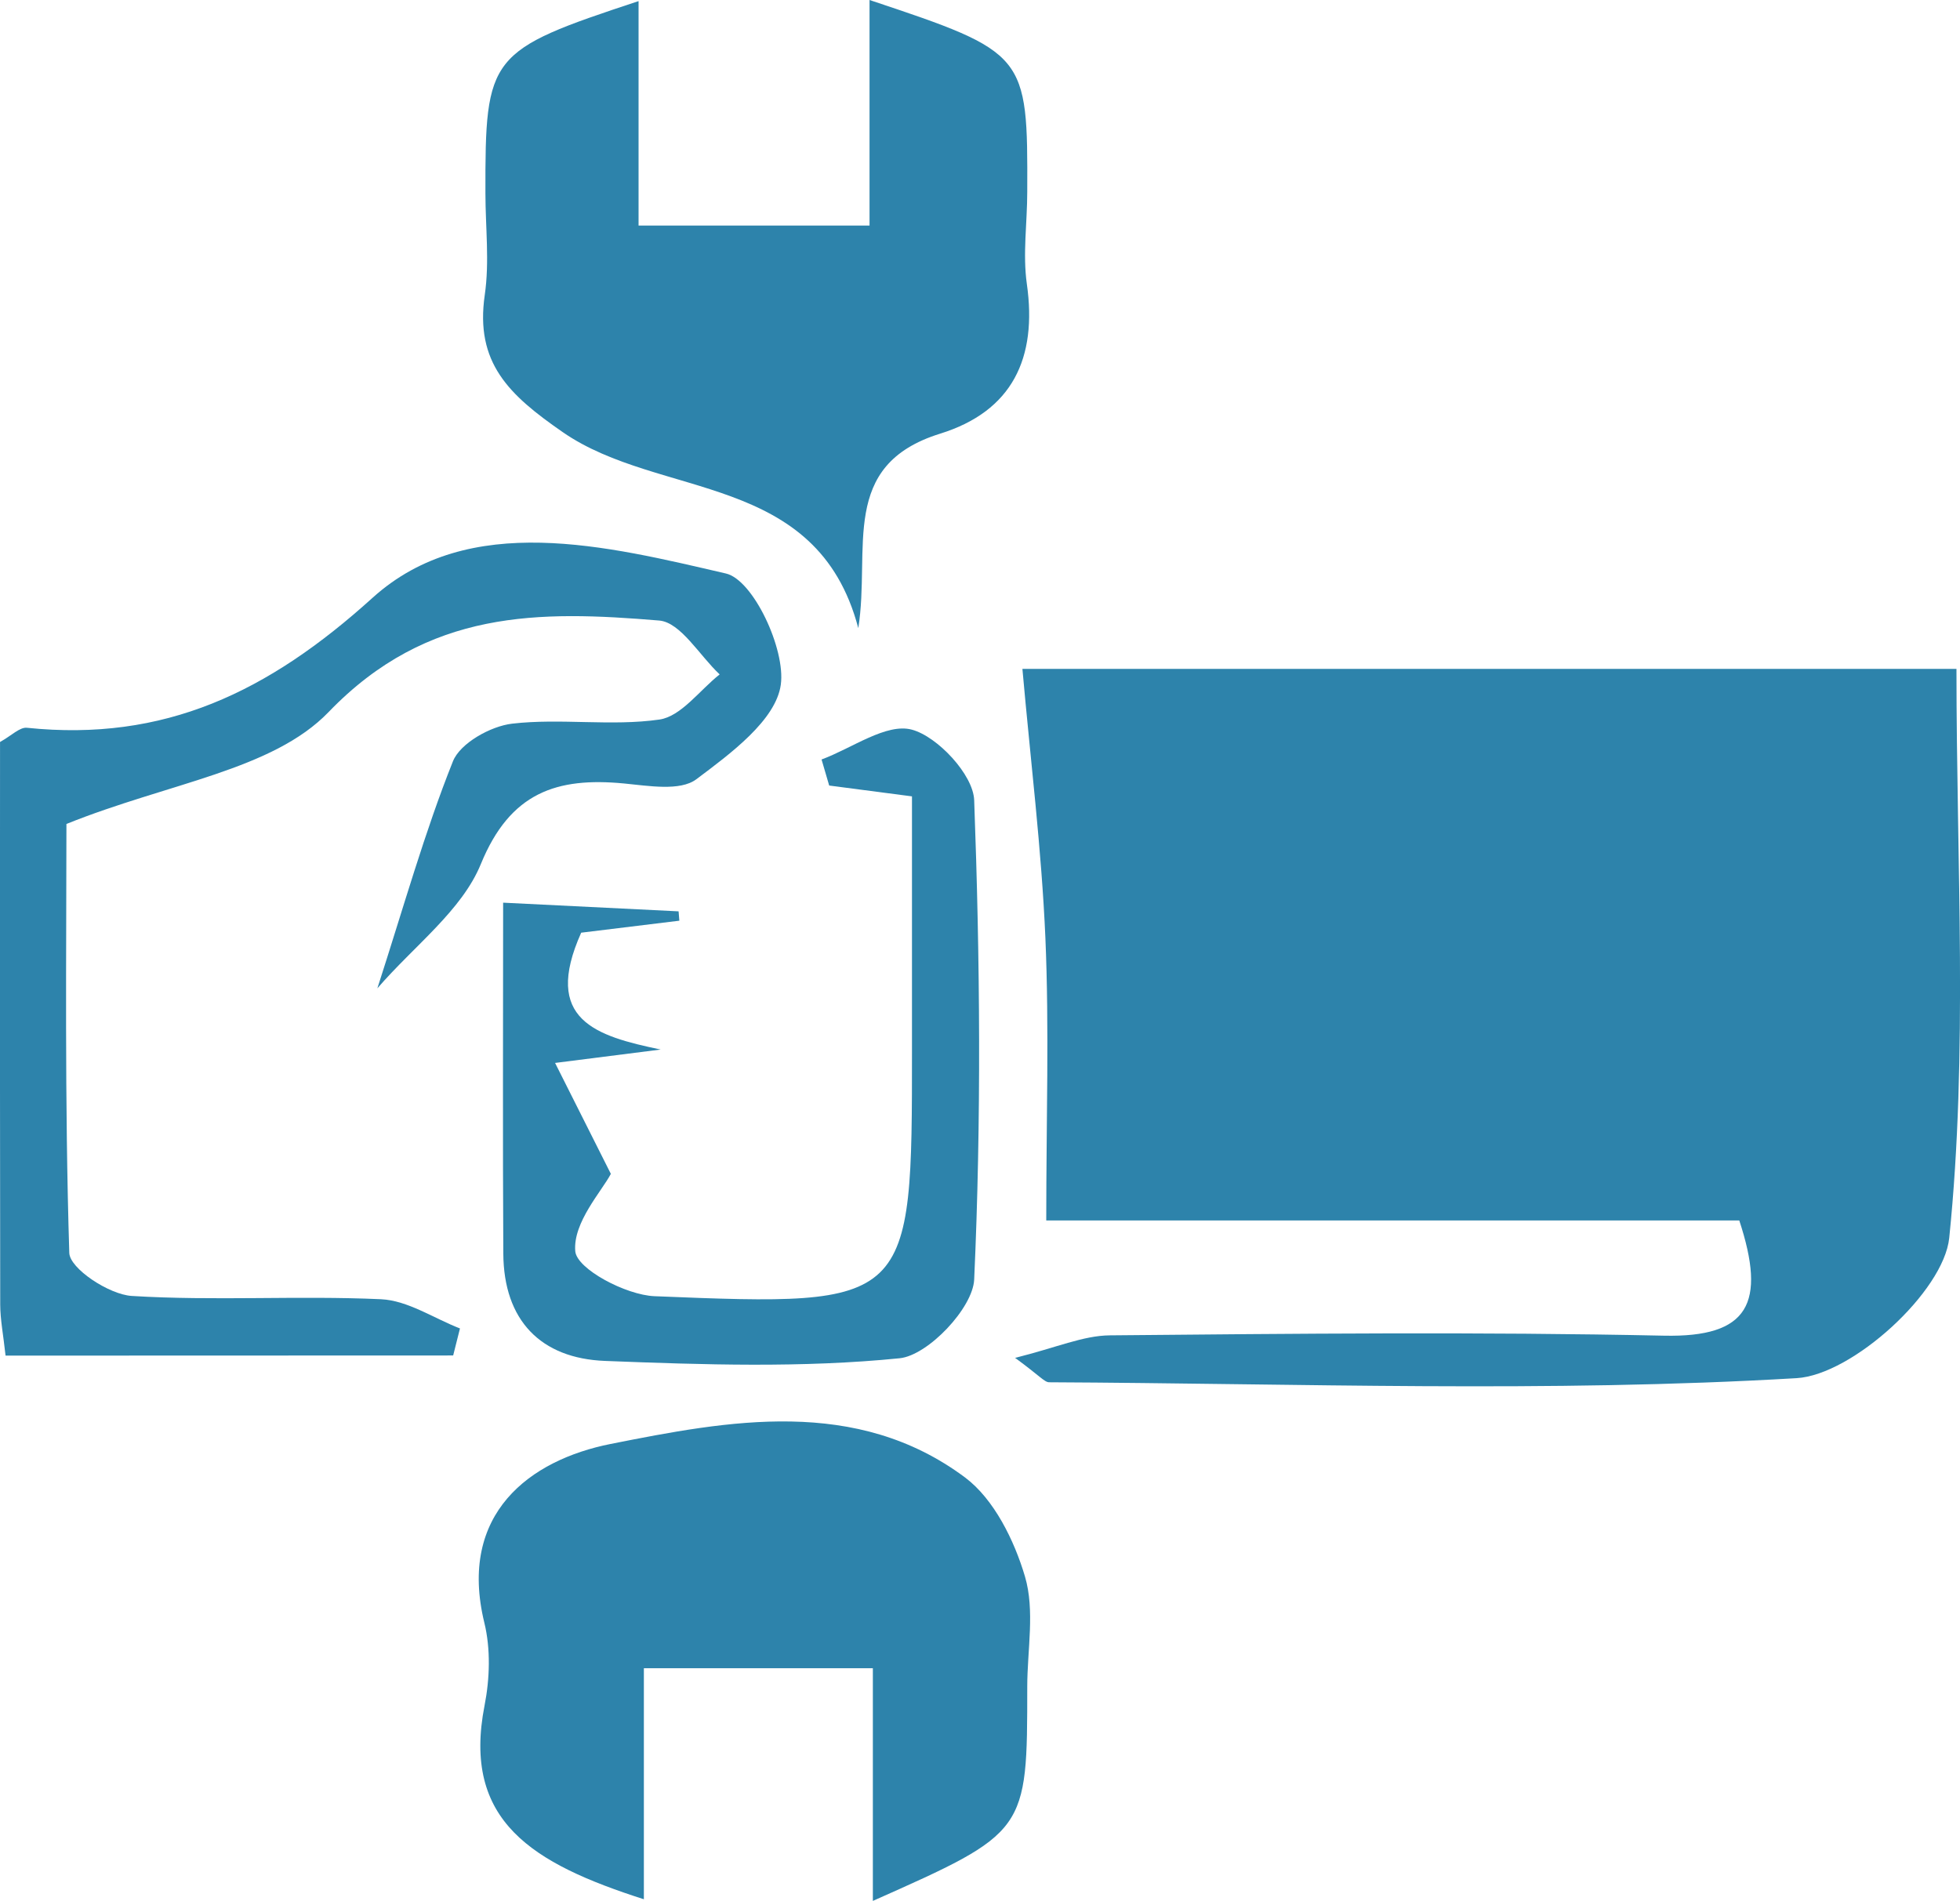 <svg id="Layer_1" data-name="Layer 1" xmlns="http://www.w3.org/2000/svg" viewBox="0 0 542.58 526.28"><defs><style>.cls-1{fill:#2d83ab;}</style></defs><path class="cls-1" d="M809.3,458.87c0,54.18,3.24,106.29-2,157.54-1.52,14.84-26.77,37.91-42.24,38.83-68.76,4.06-137.91,1.47-206.92,1.14-1.31,0-2.61-1.78-9.44-6.76,11.39-2.81,18.81-6.17,26.26-6.23,51.12-.47,102.27-1,153.37.09,23.53.51,28.37-9,20.85-31.9H557.33c0-27.91.84-53.13-.24-78.27-1.06-24.46-4.09-48.84-6.36-74.44Z" transform="translate(-267.7 -273.69)"/><path class="cls-1" d="M444.47,274v62.14h63.94V273.69c43.49,14.51,43.81,14.91,43.66,53.12,0,8.51-1.29,17.17-.11,25.5,2.92,20.52-4,35.22-24,41.44-28.13,8.76-19.19,31.83-22.66,53.84-11.47-43.45-54.84-35.56-81.83-54.27-14.89-10.31-24.31-19.17-21.57-38,1.33-9.17.19-18.69.18-28.06C402,288.89,402.9,287.72,444.47,274Z" transform="translate(-267.7 -273.69)"/><path class="cls-1" d="M445.94,799.51c-30.81-9.88-50.38-21.61-44.1-53.66,1.45-7.38,1.71-15.65-.06-22.89-7.37-30.27,12.69-45.07,34.94-49.5,32.59-6.47,68-13.21,98.15,9.29,8,6,13.61,17.39,16.57,27.41,2.78,9.41.64,20.27.63,30.5,0,40.3,0,40.3-42.74,59.31V735.55H445.94Z" transform="translate(-267.7 -273.69)"/><path class="cls-1" d="M269.24,649c-.64-5.86-1.47-10-1.48-14.15q-.13-78-.05-155.74c3.18-1.75,5.44-4.14,7.44-3.93,38,3.94,66.76-9.81,95.7-36,26.67-24.09,65-14.3,97.81-6.71,7.55,1.75,16.53,20.92,15.19,30.76s-13.93,19.11-23.4,26.21c-4.48,3.36-13.29,1.8-20,1.16-18.59-1.78-31.51,2.44-39.64,22.31-5.27,12.88-18.39,22.54-28.65,34.41,7.38-22.83,13.1-43.28,20.93-62.87,2-5,10.43-9.72,16.39-10.41,13.46-1.56,27.4.78,40.77-1.14,6-.87,11.14-8.13,16.67-12.5-5.56-5.19-10.79-14.41-16.74-14.91-33.12-2.75-64-3.23-91.5,25.32-15.56,16.15-44.29,19.61-72.59,31,0,34.29-.52,76.55.79,118.75.13,4.34,11,11.53,17.29,11.92,22.93,1.42,46-.14,69,.91,7.39.34,14.58,5.26,21.86,8.09-.63,2.49-1.25,5-1.88,7.48Z" transform="translate(-267.7 -273.69)"/><path class="cls-1" d="M520.16,494.17l-22.92-3c-.7-2.41-1.41-4.81-2.11-7.21,8.44-3.12,17.92-10.16,25-8.26s17,12.46,17.25,19.54c1.63,44.19,2,88.52,0,132.68-.35,7.91-12.77,21-20.62,21.81-26.95,2.71-54.38,1.8-81.56.74-17.81-.69-28.07-11.23-28.17-29.73-.18-31.36-.05-62.73-.05-97.14L455.55,526l.21,2.59-27.17,3.32c-10.82,24.14,4.06,28.62,22,32.35l-29.23,3.71,15.44,30.71c-2.48,4.76-10.54,13.47-9.85,21.42.42,4.92,14,12.12,21.91,12.45,71.3,2.9,71.32,2.52,71.3-68.39C520.15,541.24,520.16,518.36,520.16,494.17Z" transform="translate(-267.7 -273.69)"/></svg>